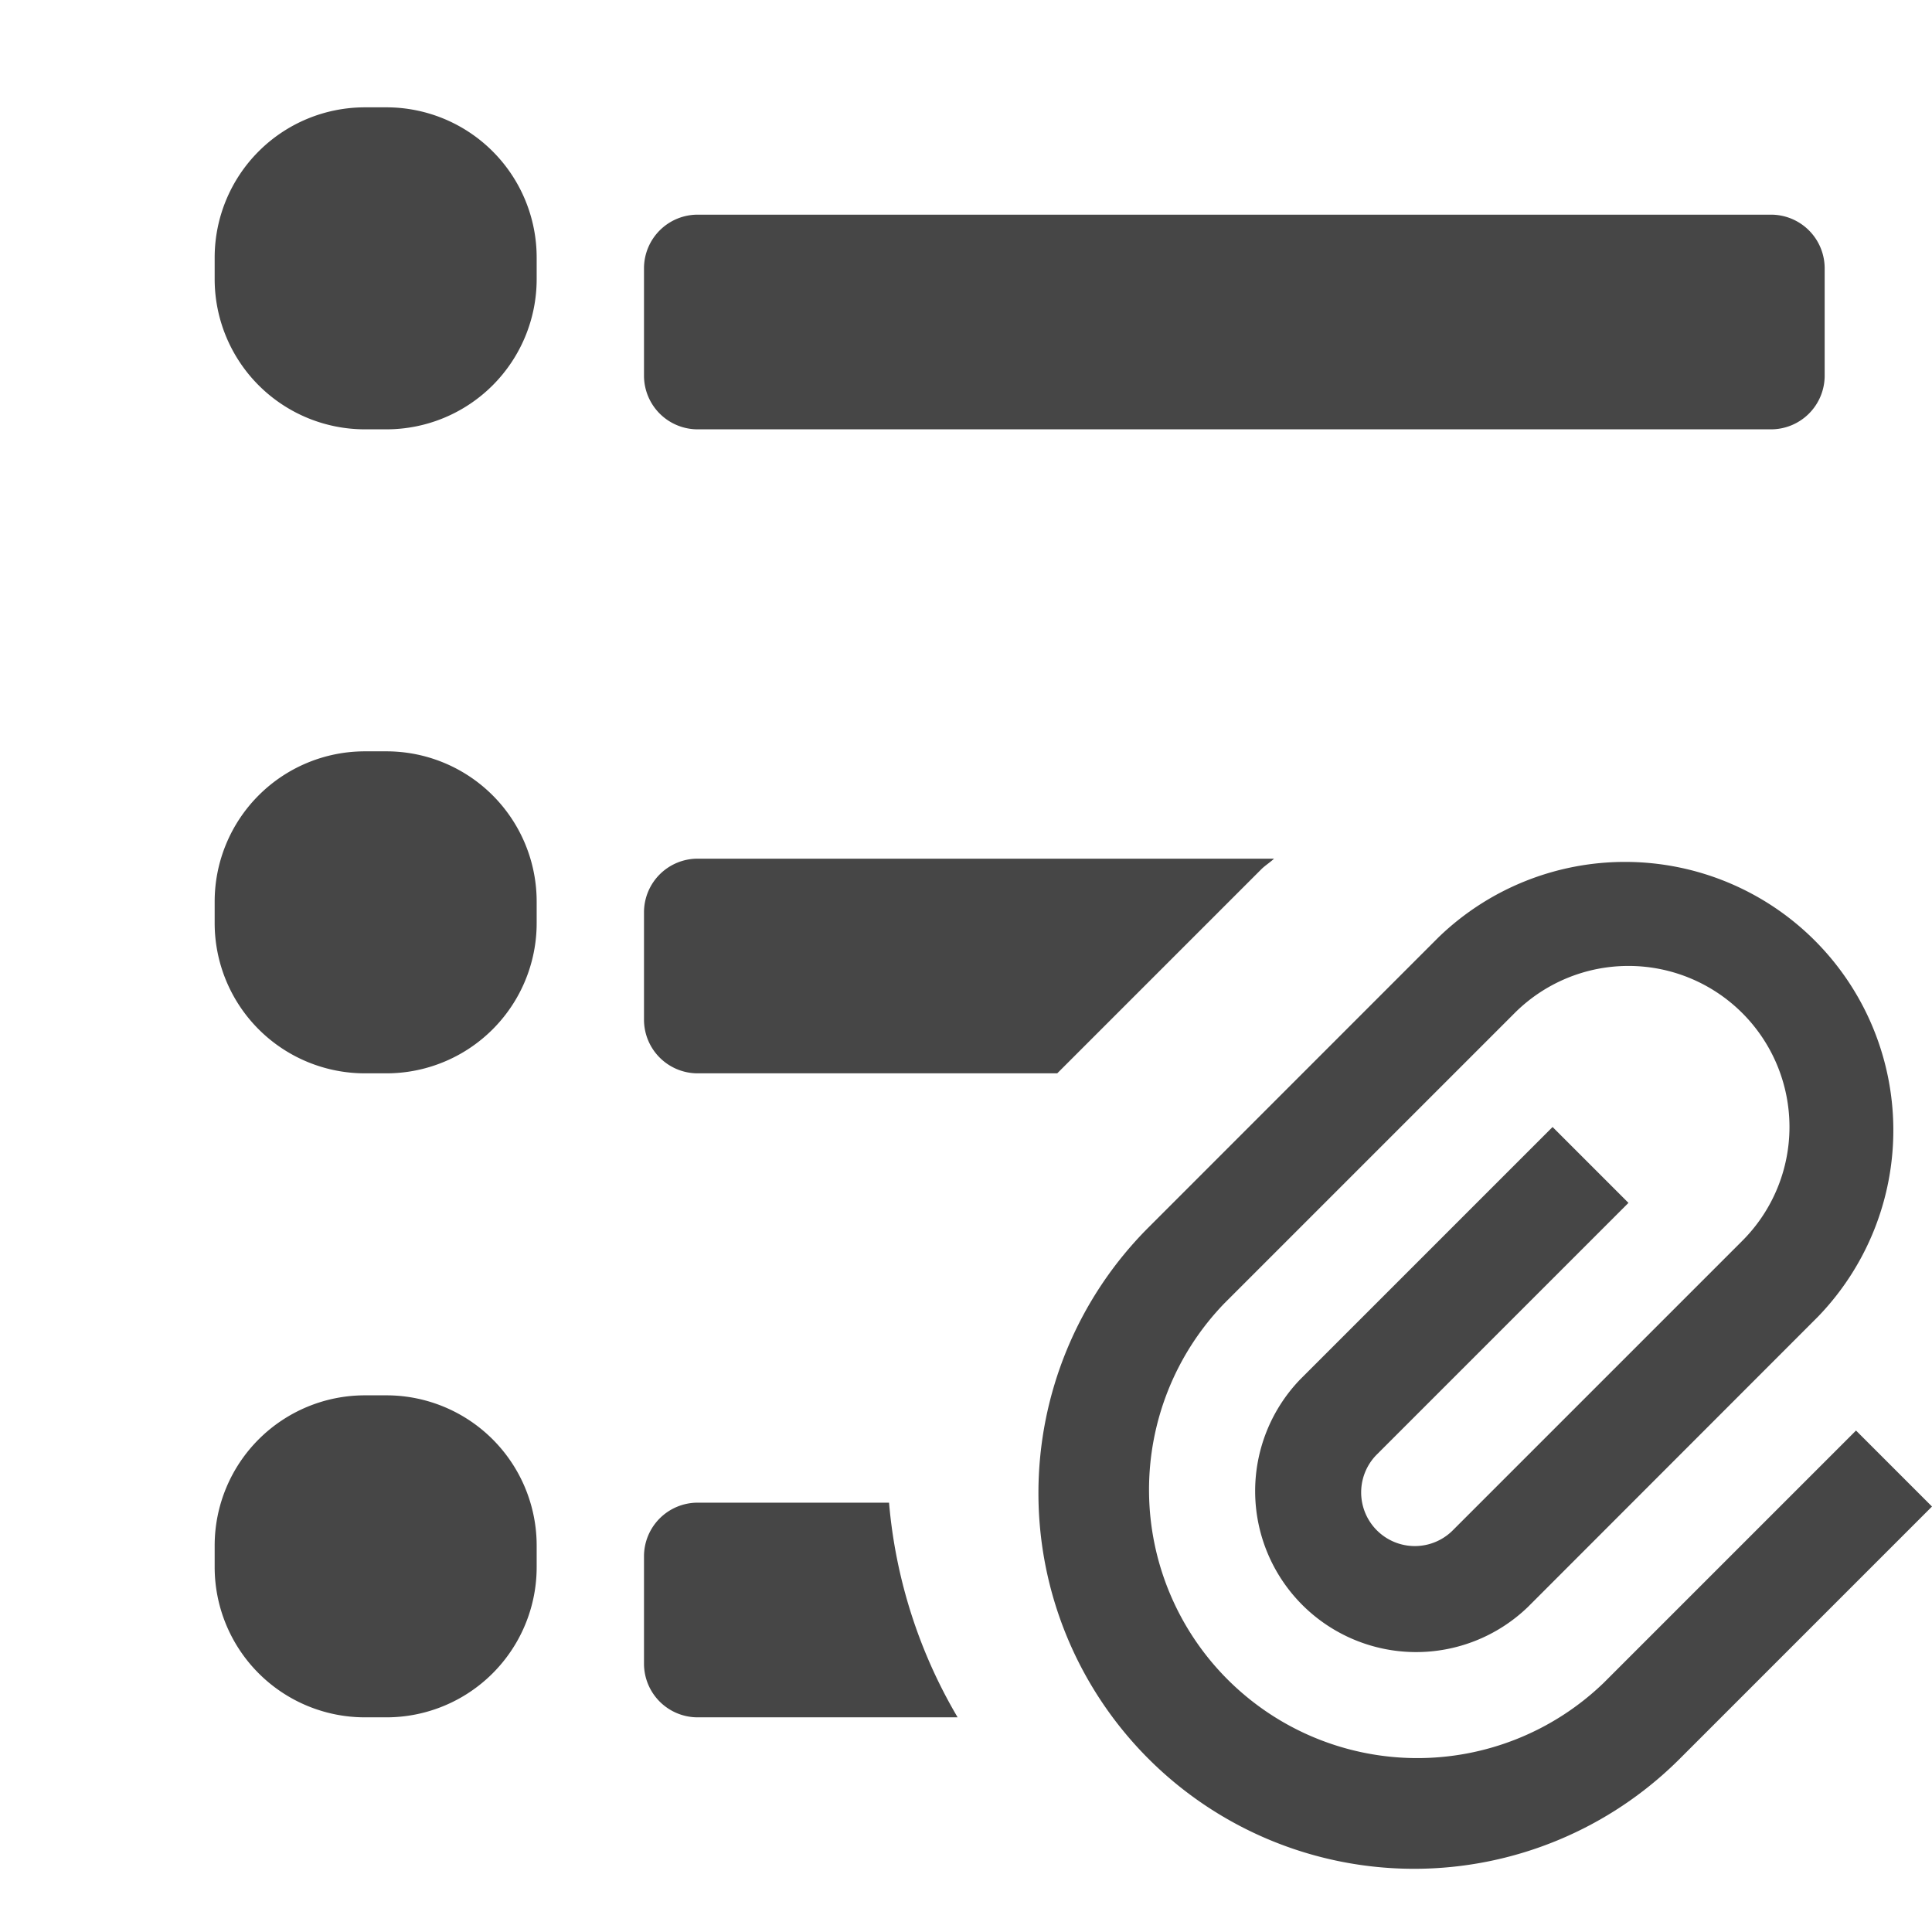 <svg xmlns="http://www.w3.org/2000/svg" height="18" viewBox="0 0 18 18" width="18">
  <defs>
    <style>
      .fill {
        fill: #464646;
      }
    </style>
  </defs>
  <title>S TextBulletedAttach 18 N</title>
  <rect id="Canvas" fill="#ff13dc" opacity="0" width="18" height="18" /><path class="fill" d="M6,8.5v1a.5.5,0,0,0,.5.5H9.85l1.9-1.9c.037-.037.082-.064.12-.1H6.5A.5.5,0,0,0,6,8.5ZM16.5,2H6.5a.5.5,0,0,0-.5.5v1a.5.5,0,0,0,.5.5h10a.5.5,0,0,0,.5-.5v-1A.5.5,0,0,0,16.5,2ZM3.6,13H3.4A1.4,1.4,0,0,0,2,14.4v.2A1.4,1.4,0,0,0,3.4,16h.2A1.4,1.4,0,0,0,5,14.6v-.2A1.4,1.4,0,0,0,3.6,13Zm0-6H3.4A1.4,1.4,0,0,0,2,8.4v.2A1.4,1.4,0,0,0,3.4,10h.2A1.4,1.4,0,0,0,5,8.6V8.4A1.4,1.4,0,0,0,3.6,7Zm2.9,7a.5.5,0,0,0-.5.5v1a.5.5,0,0,0,.5.5H8.922a4.721,4.721,0,0,1-.639-2ZM3.6,1H3.4A1.4,1.4,0,0,0,2,2.4H2v.2A1.4,1.4,0,0,0,3.4,4h.2A1.4,1.4,0,0,0,5,2.6V2.4A1.4,1.4,0,0,0,3.6,1Z" />
  <path class="fill" d="M18,14.036l-2.35,2.35a3.5,3.5,0,0,1-4.95-4.95L13.403,8.732a2.5,2.5,0,0,1,3.535,3.535L14.236,14.971a1.5,1.5,0,0,1-2.121-2.121l2.35-2.35.707.707-2.35,2.35a.5.5,0,0,0,.707.707l2.704-2.704A1.5,1.5,0,1,0,14.111,9.439L11.407,12.143a2.5,2.5,0,0,0,3.535,3.535l2.35-2.35Z" />
</svg>